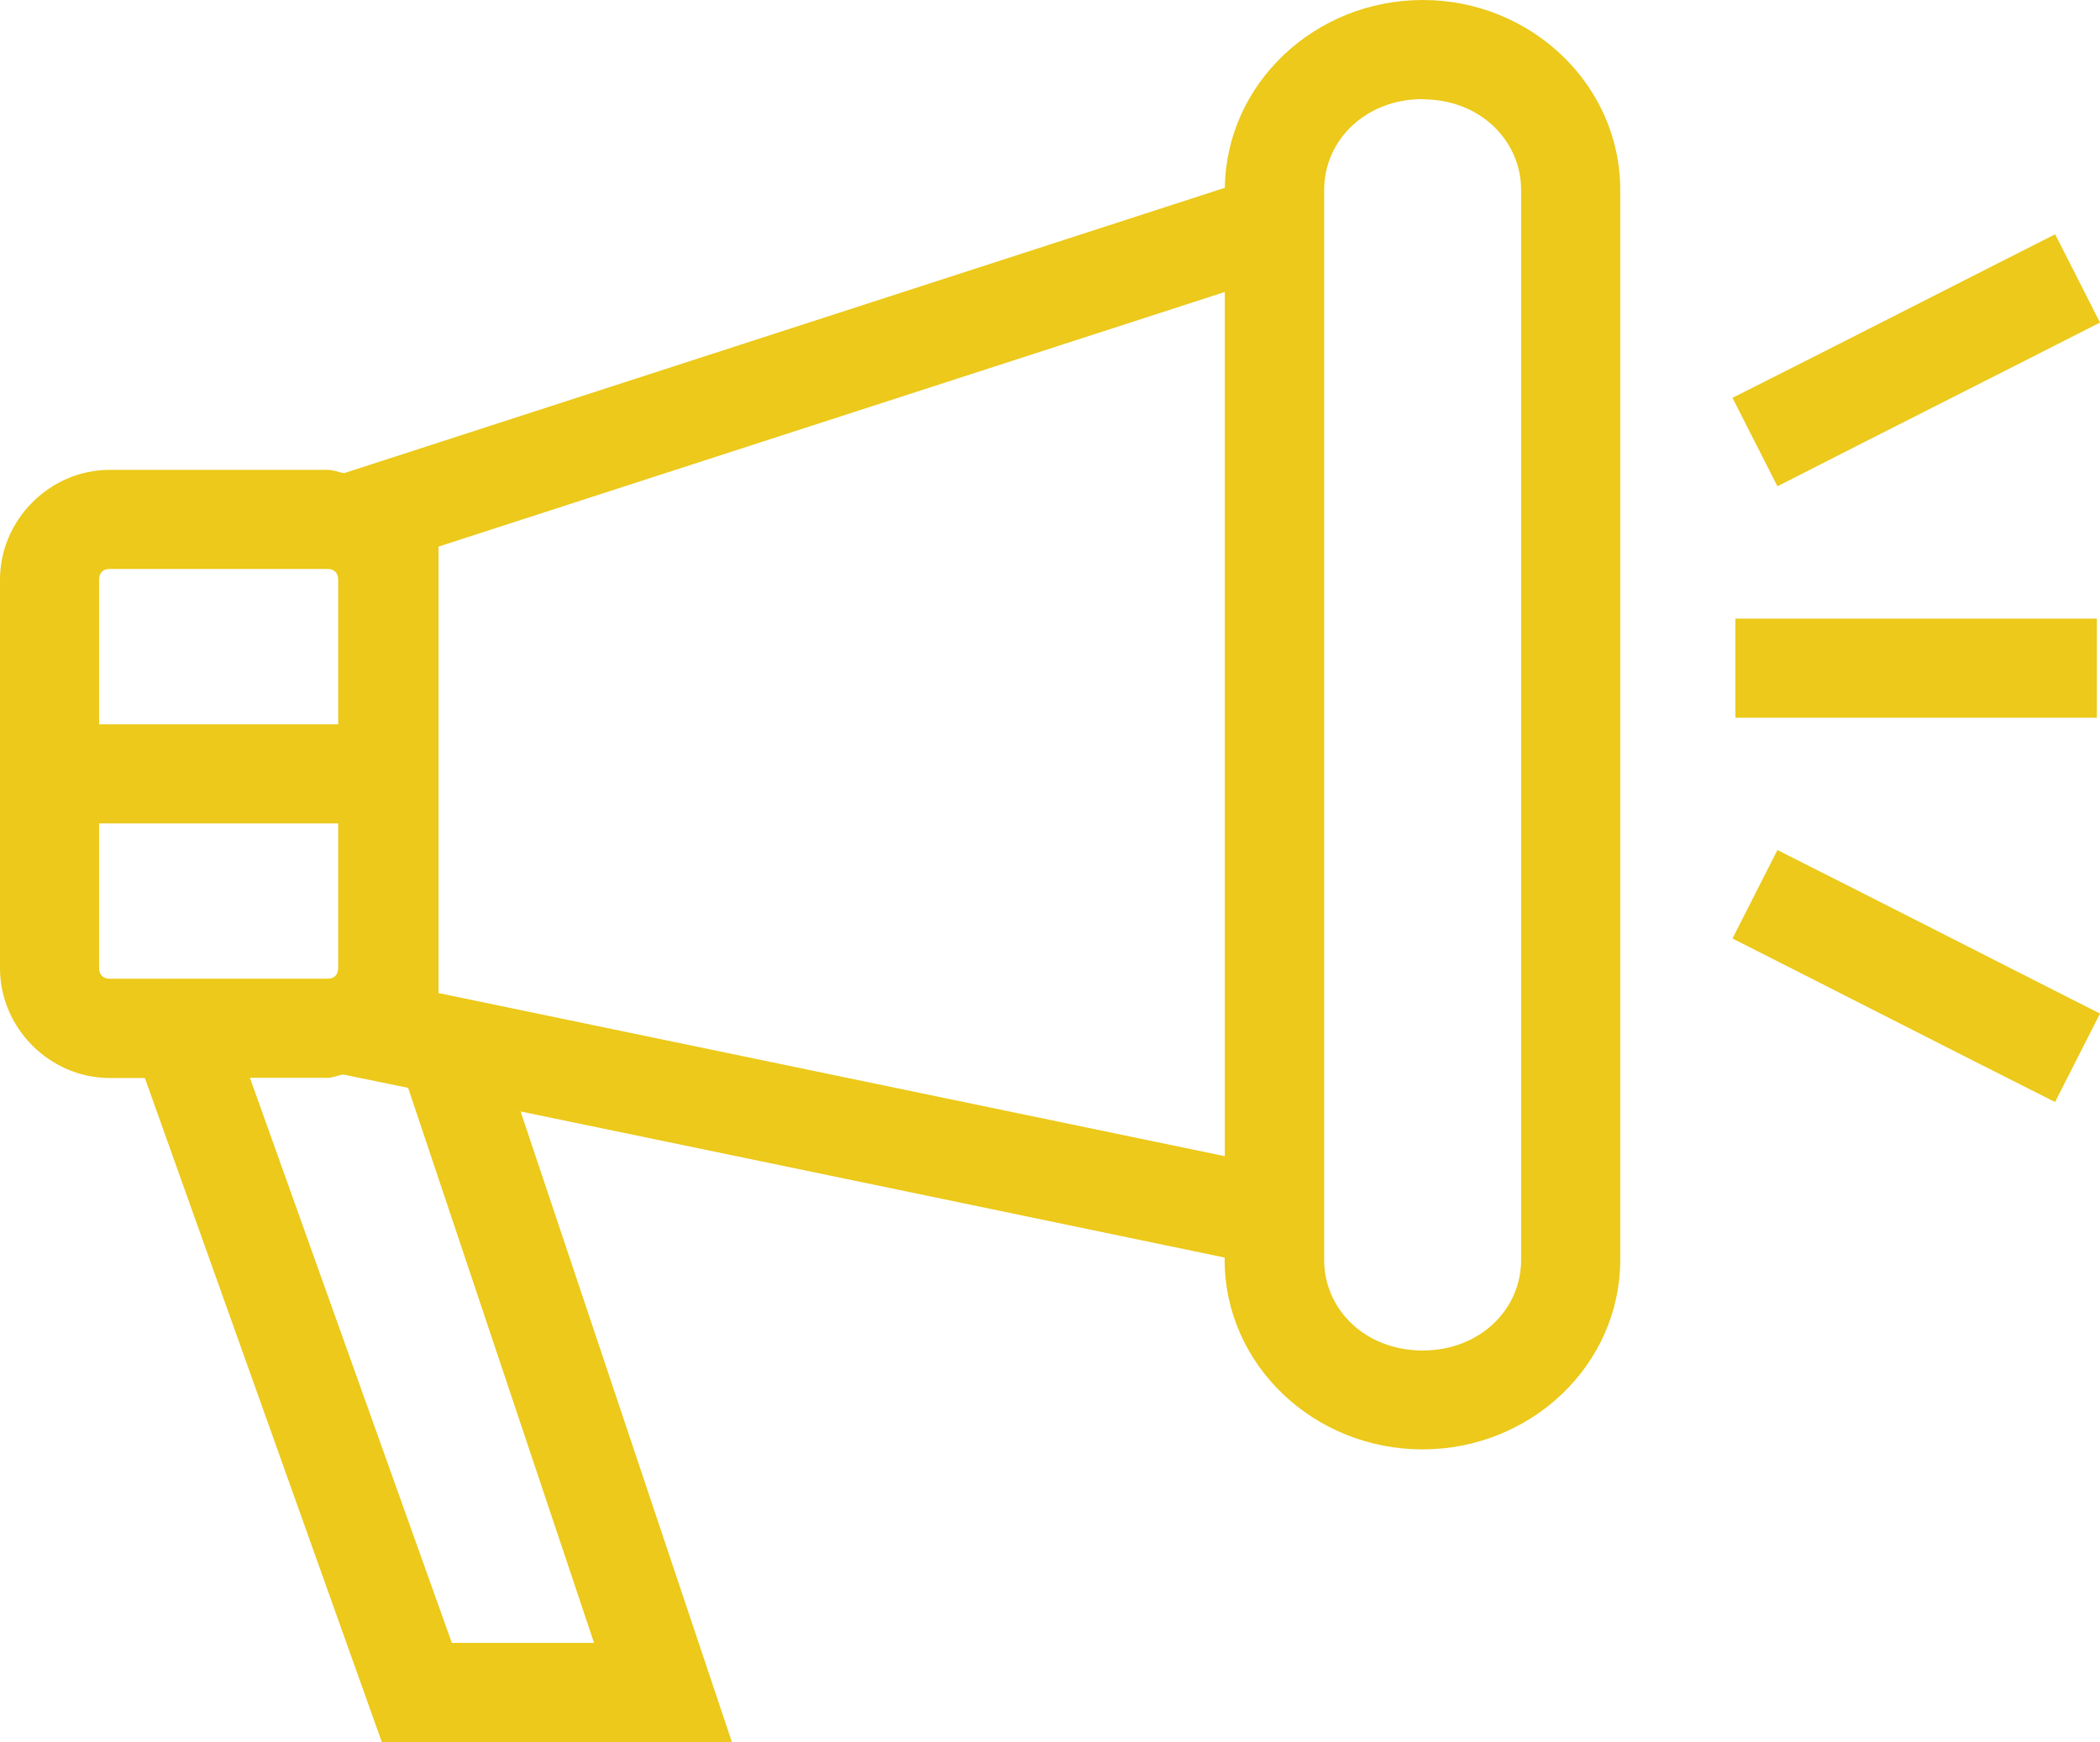 <?xml version="1.0" encoding="UTF-8"?>
<svg id="Layer_2" data-name="Layer 2" xmlns="http://www.w3.org/2000/svg" viewBox="0 0 102.34 84.9">
  <defs>
    <style>
      .cls-1 {
        fill: #ecc91a;
        stroke-width: 0px;
      }
    </style>
  </defs>
  <g id="Layer_1-2" data-name="Layer 1">
    <g>
      <path class="cls-1" d="m84.57,30.15v4.83h17.62v-4.83h-17.62Z"/>
      <path class="cls-1" d="m86.62,41.43c-.73,1.44-1.46,2.88-2.19,4.31,5.24,2.65,10.47,5.33,15.72,7.97.73-1.44,1.46-2.88,2.19-4.31-5.24-2.65-10.47-5.33-15.72-7.97Z"/>
      <path class="cls-1" d="m100.15,11.42c-5.24,2.65-10.47,5.33-15.72,7.97.73,1.44,1.46,2.88,2.19,4.31,5.23-2.67,10.48-5.31,15.72-7.98-.73-1.44-1.46-2.87-2.19-4.31Z"/>
      <path class="cls-1" d="m16.73,52.37c1.05.22,2.11.43,3.16.65l9.06,27.05h-6.93l-9.84-27.54h3.77c.27,0,.51-.12.77-.16Zm-11.89-12.24h11.64v7.05c0,.33-.19.52-.52.52H5.35c-.33,0-.52-.19-.52-.52v-7.05Zm.52-12.4h10.6c.33,0,.52.19.52.52v7.05H4.83v-7.05c0-.33.19-.52.52-.52Zm54.33-13.5v42.12c-12.77-2.65-25.54-5.3-38.32-7.95v-21.76c12.77-4.14,25.55-8.27,38.32-12.41Zm9.64-9.39c2.79,0,4.8,2,4.8,4.43v52.13c0,2.43-2.02,4.42-4.8,4.42s-4.8-1.98-4.8-4.42V9.26c0-2.43,2.02-4.43,4.8-4.43Zm-9.63,4.31c-14.31,4.64-28.62,9.27-42.93,13.91-.27-.04-.52-.16-.8-.16H5.35c-2.92,0-5.35,2.43-5.35,5.35v18.94c0,2.92,2.43,5.35,5.35,5.35h1.71l11.55,32.37h17.06l-10.3-30.74c11.44,2.37,22.87,4.74,34.31,7.12v.1c0,5.15,4.37,9.25,9.64,9.25s9.64-4.1,9.64-9.25V9.26c0-5.15-4.37-9.26-9.62-9.26s-9.58,4.06-9.65,9.15Z"/>
    </g>
  </g>
</svg>